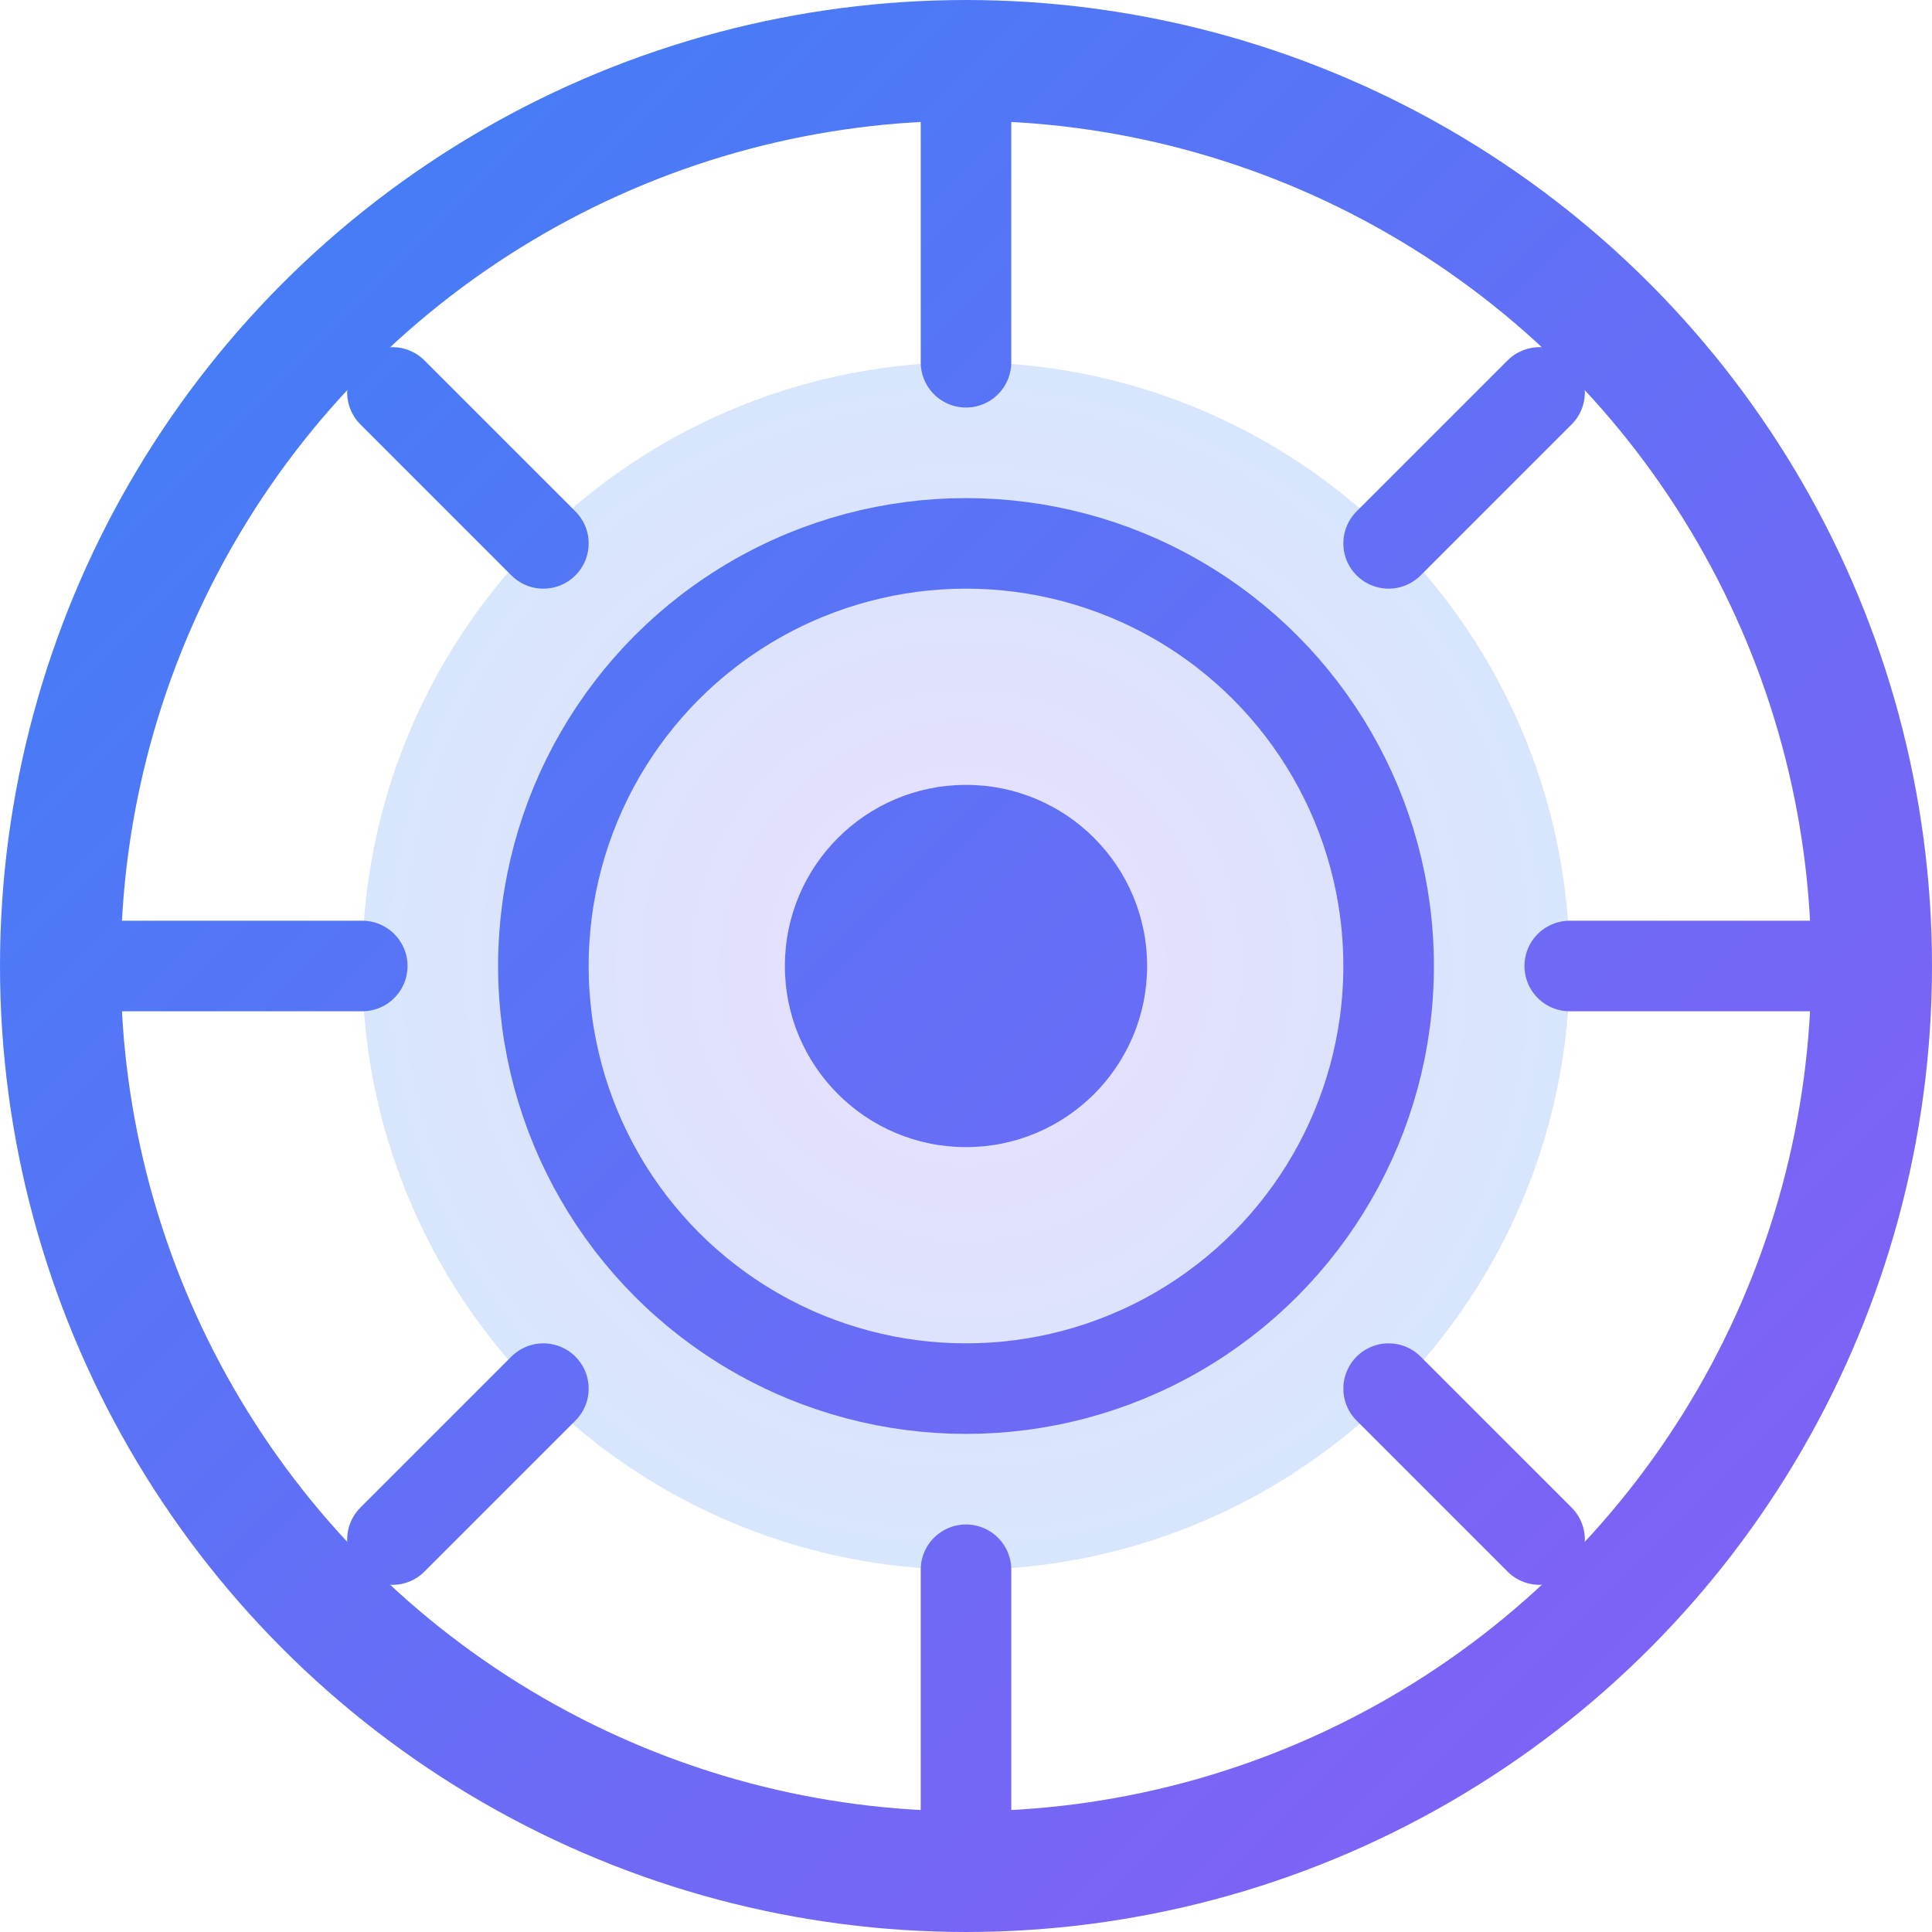<svg width="512" height="512" viewBox="0 0 512 512" fill="none" xmlns="http://www.w3.org/2000/svg">
  <!-- 外圆环 -->
  <circle cx="256" cy="256" r="240" stroke="url(#gradient)" stroke-width="32" />
  
  <!-- 内部图形 - 相机镜头风格 -->
  <circle cx="256" cy="256" r="160" fill="url(#innerGradient)" fill-opacity="0.2" />
  <circle cx="256" cy="256" r="112" stroke="url(#gradient)" stroke-width="24" />
  <circle cx="256" cy="256" r="48" fill="url(#gradient)" />
  
  <!-- 光线效果 -->
  <path d="M256 96V16" stroke="url(#gradient)" stroke-width="24" stroke-linecap="round" />
  <path d="M256 496V416" stroke="url(#gradient)" stroke-width="24" stroke-linecap="round" />
  <path d="M416 256H496" stroke="url(#gradient)" stroke-width="24" stroke-linecap="round" />
  <path d="M16 256H96" stroke="url(#gradient)" stroke-width="24" stroke-linecap="round" />
  
  <!-- 对角线光线 -->
  <path d="M368 144L408 104" stroke="url(#gradient)" stroke-width="24" stroke-linecap="round" />
  <path d="M104 408L144 368" stroke="url(#gradient)" stroke-width="24" stroke-linecap="round" />
  <path d="M368 368L408 408" stroke="url(#gradient)" stroke-width="24" stroke-linecap="round" />
  <path d="M104 104L144 144" stroke="url(#gradient)" stroke-width="24" stroke-linecap="round" />
  
  <!-- 渐变定义 -->
  <defs>
    <linearGradient id="gradient" x1="0" y1="0" x2="512" y2="512" gradientUnits="userSpaceOnUse">
      <stop stop-color="#3b82f6" />
      <stop offset="1" stop-color="#8b5cf6" />
    </linearGradient>
    <radialGradient id="innerGradient" cx="256" cy="256" r="160" gradientUnits="userSpaceOnUse">
      <stop stop-color="#8b5cf6" />
      <stop offset="1" stop-color="#3b82f6" />
    </radialGradient>
  </defs>
</svg> 